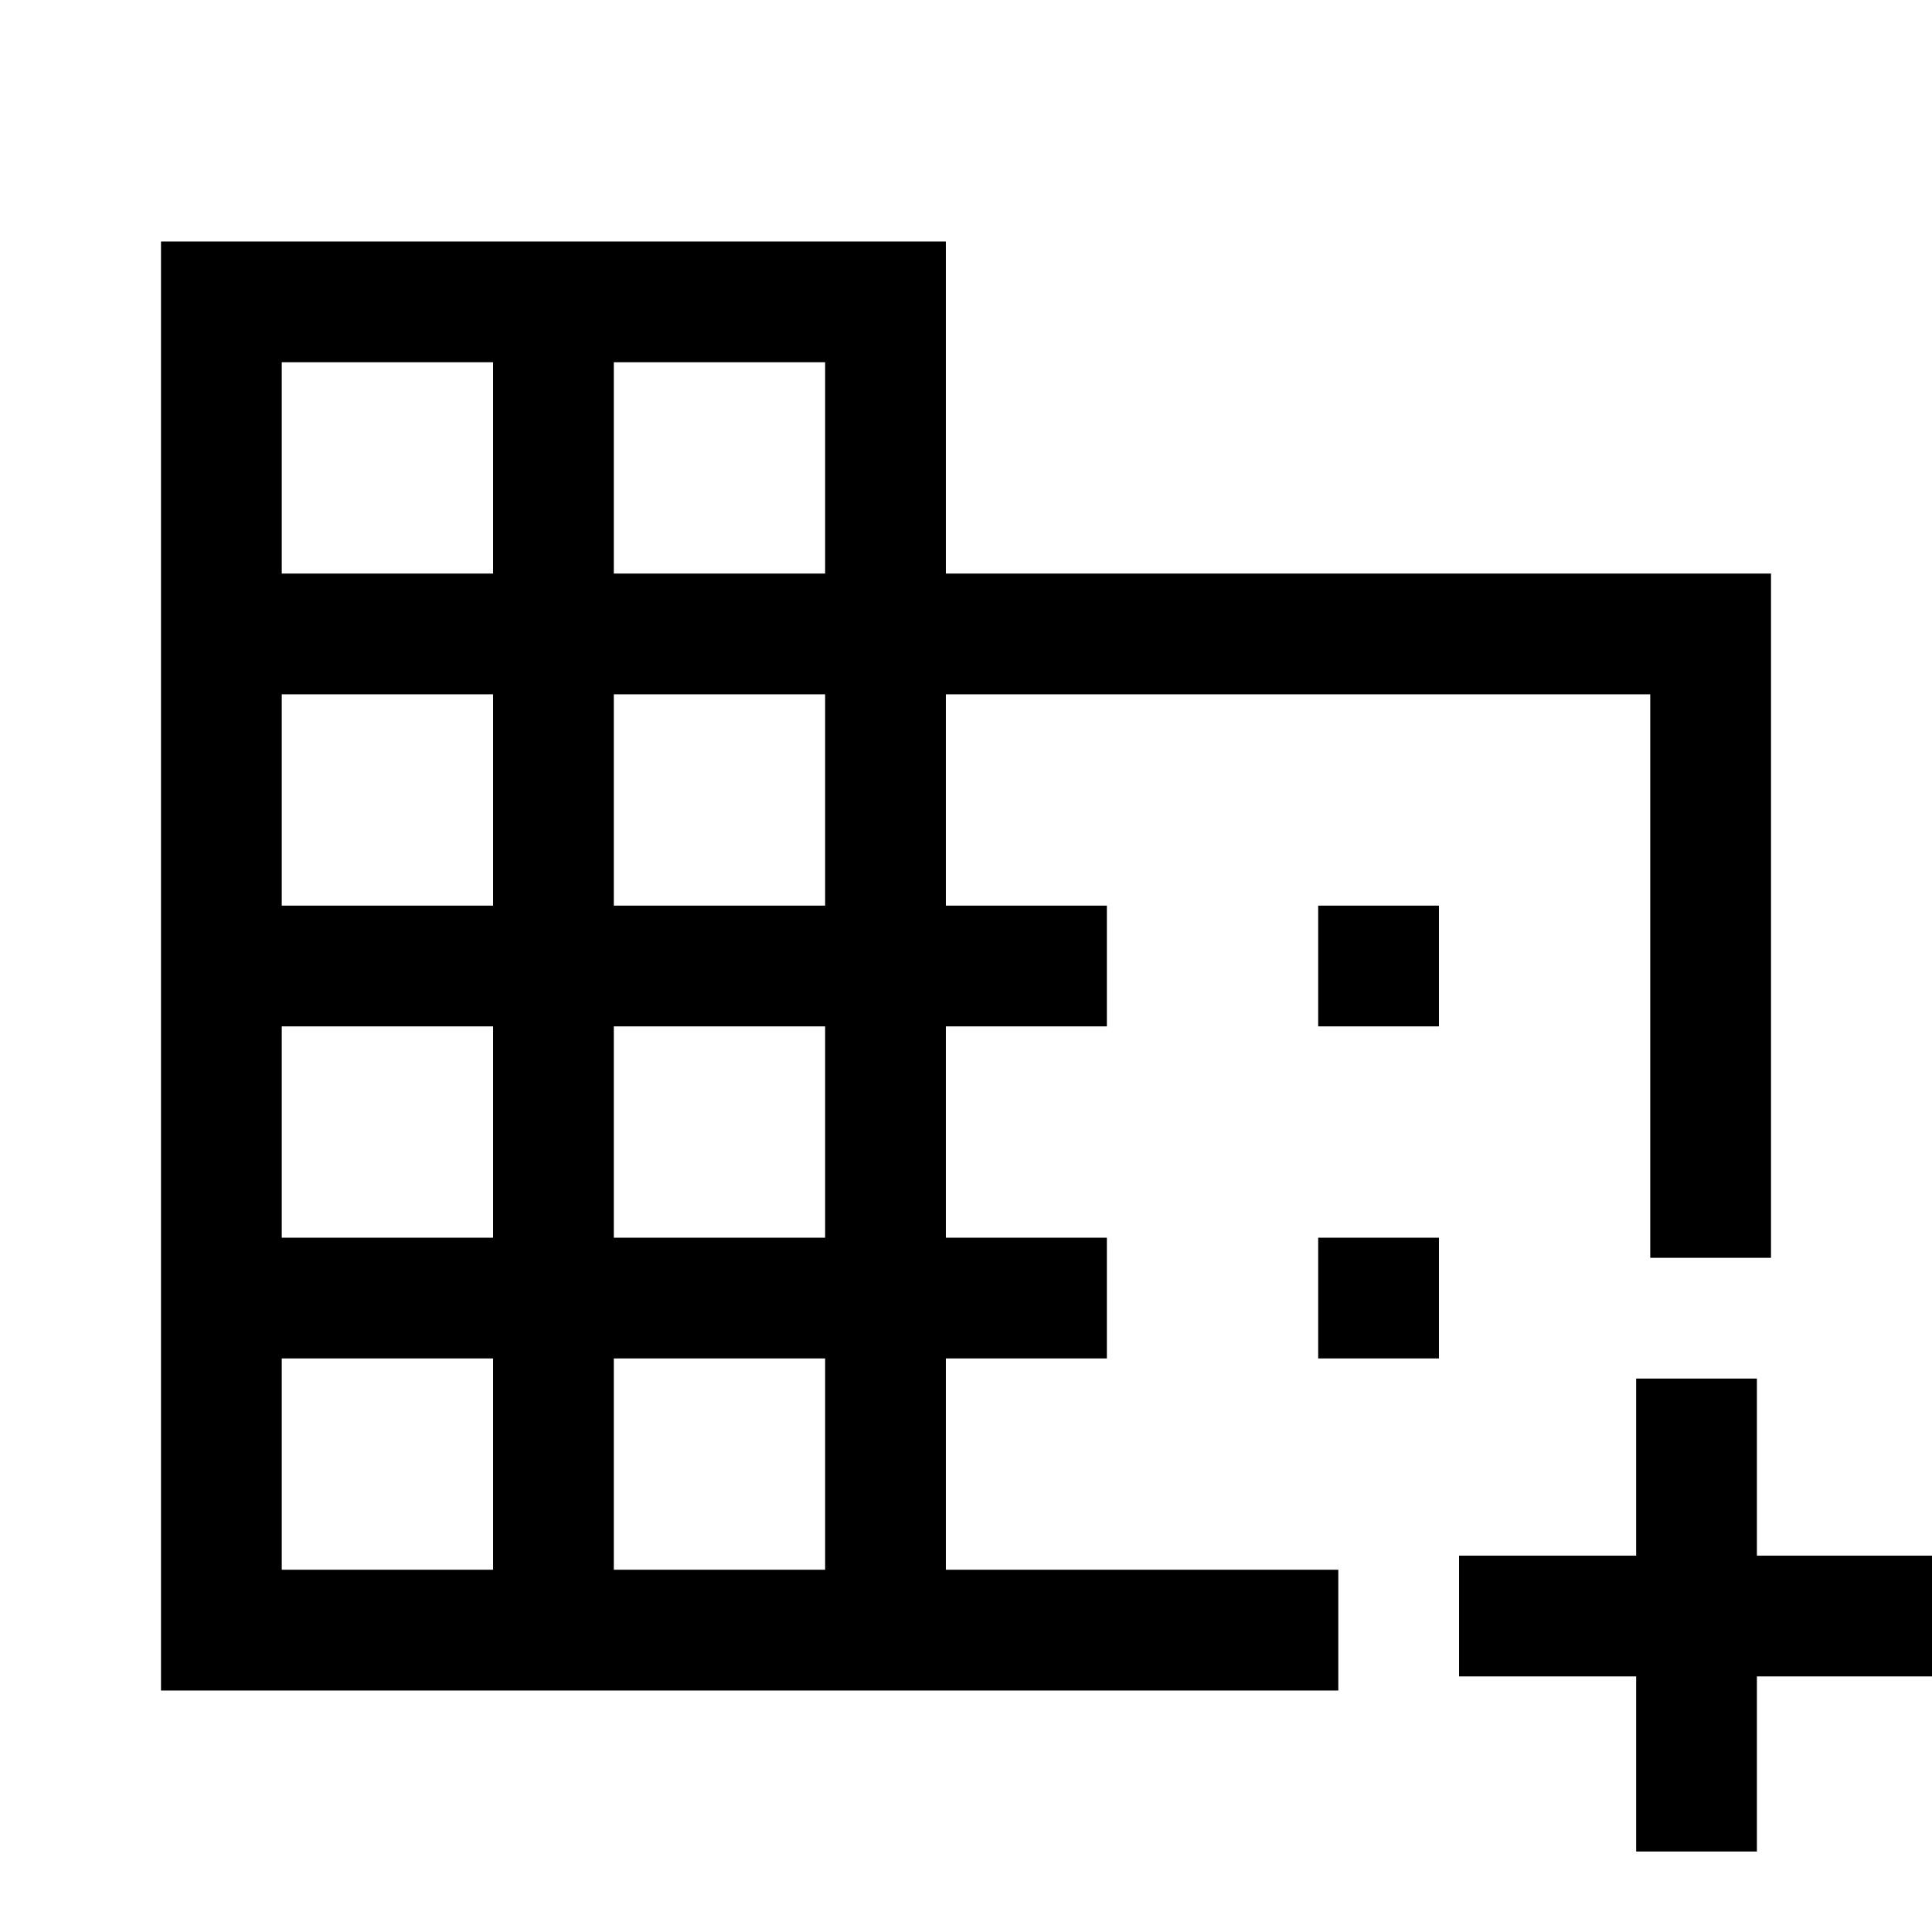 <svg xmlns="http://www.w3.org/2000/svg" width="48" height="48" viewBox="0 -960 960 960"><path d="M80-120v-720h390v165h410v340h-60v-280H470v105h80v60h-80v105h80v60h-80v105h195v60H80Zm60-60h105v-105H140v105Zm0-165h105v-105H140v105Zm0-165h105v-105H140v105Zm0-165h105v-105H140v105Zm165 495h105v-105H305v105Zm0-165h105v-105H305v105Zm0-165h105v-105H305v105Zm0-165h105v-105H305v105ZM813-40v-87h-88v-60h88v-88h60v88h87v60h-87v87h-60ZM655-450v-60h60v60h-60Zm0 165v-60h60v60h-60Z"/></svg>